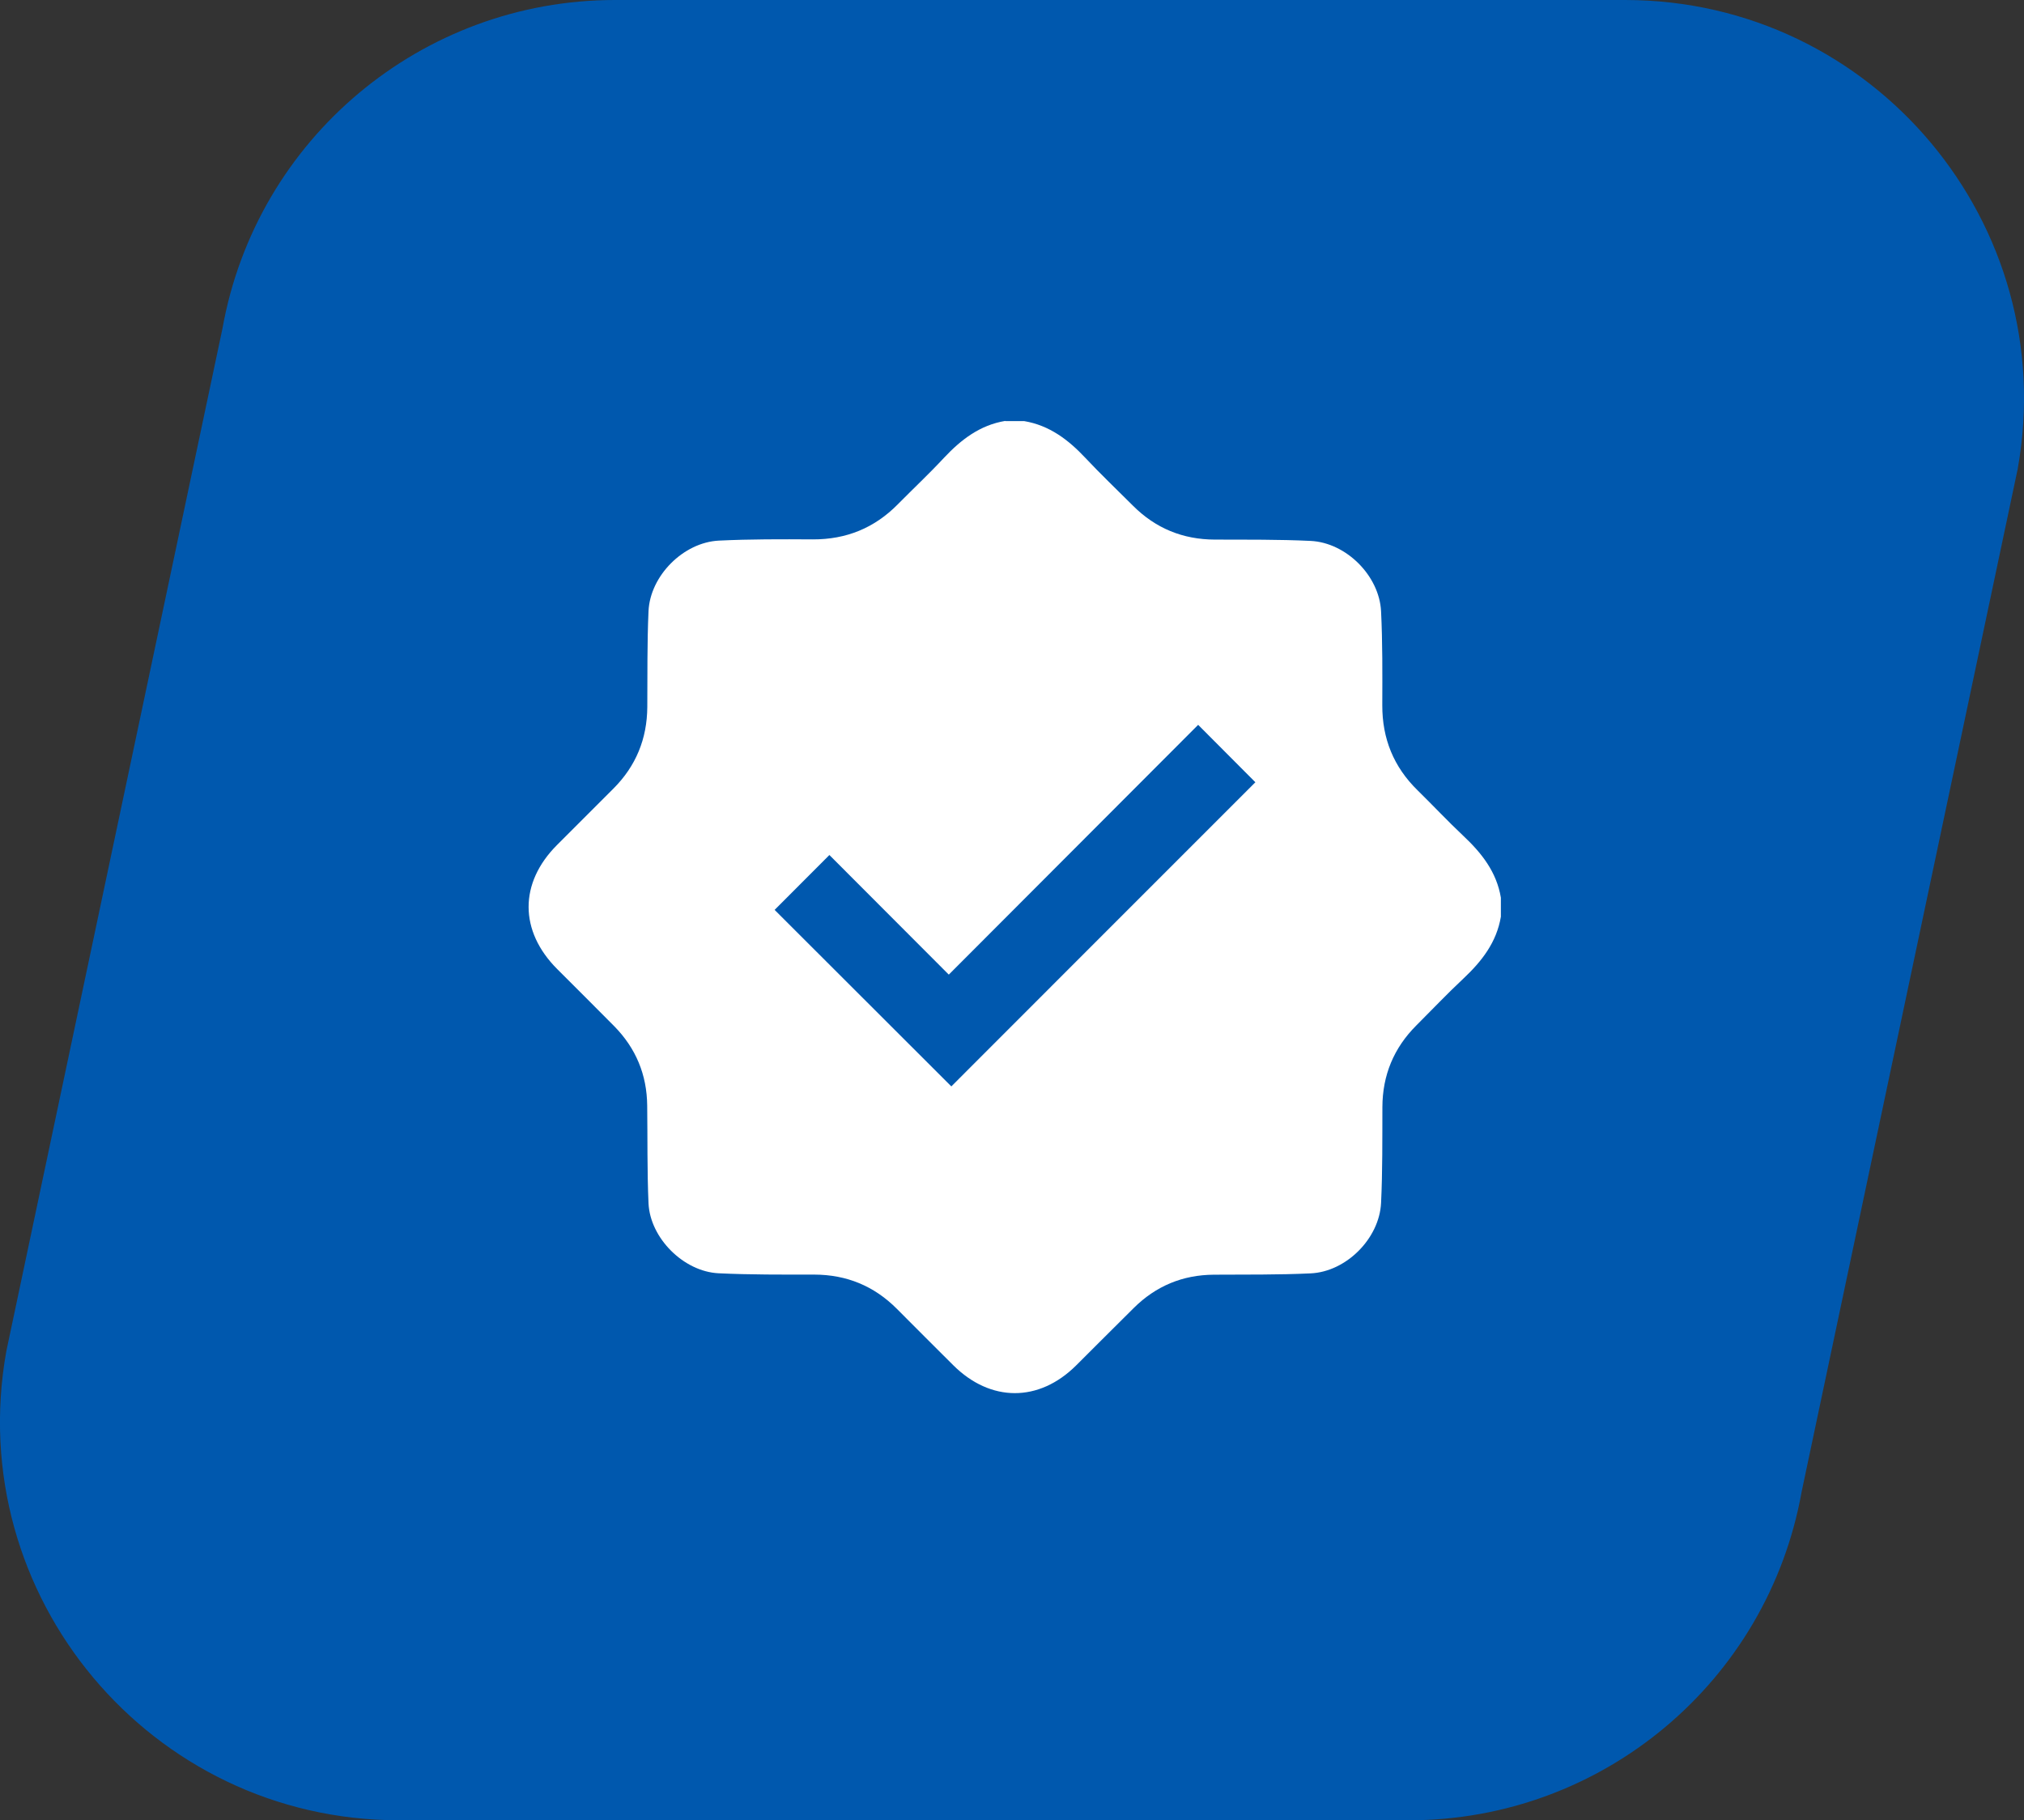 <?xml version="1.0" encoding="UTF-8"?> <svg xmlns="http://www.w3.org/2000/svg" id="_Слой_1__x28_копия3_x29_" data-name="Слой_1__x28_копия3_x29_" viewBox="0 0 199.18 179.13"><rect x="0" y="0" width="199.18" height="179.13" fill="#333333" stroke="none"/><defs><style> .cls-1 { fill: #fff; } .cls-2 { fill: #0058ae; } </style></defs><path class="cls-2" d="M159.92,0H60.52C41.52,0,25.23,13.62,21.89,32.34L.62,132.98c-4.3,24.05,14.2,46.15,38.64,46.15h99.4c19,0,35.29-13.62,38.64-32.34l21.26-100.64C202.86,22.09,184.36,0,159.92,0Z"></path><path class="cls-1" d="M98.92,41.44h1.87c2.49.42,4.35,1.84,6.03,3.63,1.51,1.61,3.12,3.14,4.68,4.7,2.22,2.22,4.9,3.32,8.05,3.33,3.14.01,6.29-.02,9.43.13,3.5.17,6.76,3.43,6.93,6.93.15,3.08.13,6.16.12,9.24-.01,3.29,1.12,6.07,3.47,8.37,1.51,1.48,2.96,3.03,4.5,4.48,1.81,1.7,3.28,3.56,3.7,6.09v1.87c-.42,2.52-1.88,4.39-3.69,6.09-1.59,1.49-3.09,3.07-4.63,4.61-2.22,2.22-3.33,4.9-3.34,8.04-.01,3.14.02,6.29-.13,9.43-.17,3.5-3.43,6.77-6.93,6.93-3.17.15-6.35.11-9.52.13-3.08.02-5.7,1.11-7.88,3.27-1.91,1.88-3.79,3.79-5.69,5.67-3.66,3.63-8.41,3.62-12.08-.03-1.85-1.85-3.71-3.69-5.55-5.55-2.24-2.25-4.94-3.36-8.12-3.37-3.14,0-6.29.02-9.43-.13-3.44-.17-6.73-3.46-6.89-6.88-.14-3.2-.09-6.41-.13-9.62-.03-3.04-1.11-5.64-3.24-7.81-1.86-1.89-3.74-3.74-5.61-5.62-3.75-3.75-3.76-8.47-.03-12.21,1.85-1.85,3.7-3.7,5.55-5.55,2.22-2.22,3.32-4.9,3.34-8.04.02-3.14-.02-6.29.12-9.43.16-3.48,3.43-6.77,6.93-6.94,3.08-.15,6.16-.14,9.24-.12,3.29.01,6.07-1.12,8.37-3.46,1.51-1.53,3.08-3,4.54-4.57,1.68-1.79,3.54-3.22,6.03-3.63ZM117.91,71.33c-8.12,8.13-16.28,16.31-24.54,24.58-3.94-3.95-7.87-7.88-11.75-11.77-1.84,1.85-3.68,3.69-5.39,5.4,5.79,5.79,11.64,11.62,17.39,17.37,9.93-9.93,19.95-19.97,29.92-29.93-1.78-1.78-3.62-3.63-5.62-5.64Z"></path></svg> 